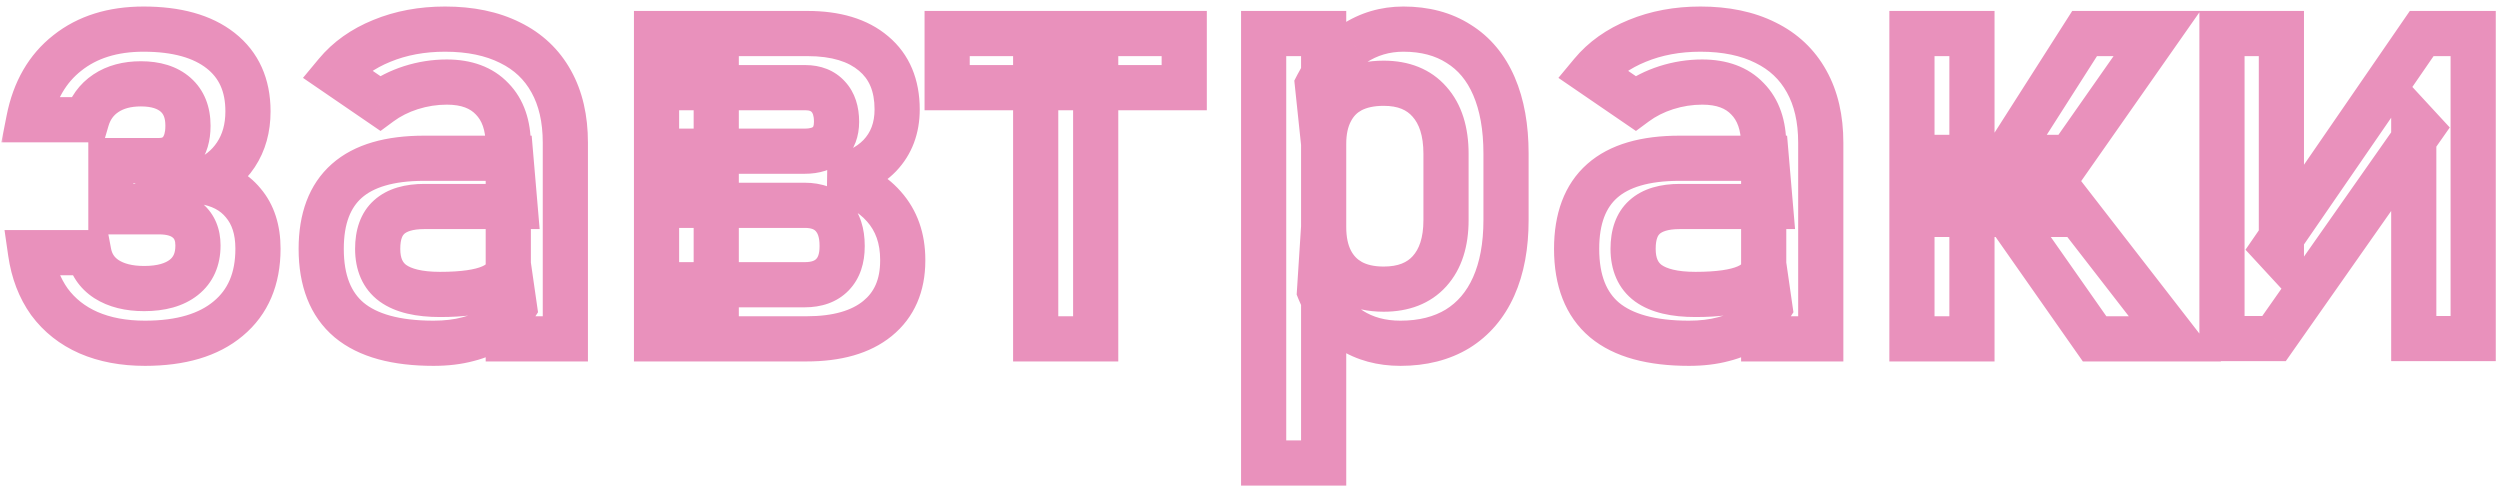 <?xml version="1.0" encoding="UTF-8"?> <svg xmlns="http://www.w3.org/2000/svg" width="332" height="65" viewBox="0 0 332 65" fill="none"><mask id="path-1-outside-1_31_10" maskUnits="userSpaceOnUse" x="0" y="0" width="332" height="65" fill="black"><rect fill="white" width="332" height="65"></rect><path d="M19.258 45.586C16.419 45.586 13.919 45.117 11.758 44.18C9.622 43.242 7.891 41.875 6.562 40.078C5.26 38.255 4.427 36.081 4.062 33.555H11.797C12.083 35.065 12.865 36.237 14.141 37.07C15.443 37.904 17.109 38.32 19.141 38.32C21.406 38.32 23.164 37.825 24.414 36.836C25.664 35.846 26.289 34.44 26.289 32.617V32.578C26.289 31.172 25.833 30.078 24.922 29.297C24.037 28.516 22.76 28.125 21.094 28.125H14.727V21.328H21.094C22.318 21.328 23.268 20.924 23.945 20.117C24.622 19.31 24.961 18.177 24.961 16.719V16.68C24.961 14.909 24.414 13.542 23.32 12.578C22.227 11.615 20.69 11.133 18.711 11.133C16.862 11.133 15.312 11.55 14.062 12.383C12.812 13.216 11.966 14.388 11.523 15.898H3.828C4.583 12.07 6.289 9.115 8.945 7.031C11.602 4.922 14.974 3.867 19.062 3.867C23.463 3.867 26.875 4.818 29.297 6.719C31.719 8.62 32.93 11.302 32.93 14.766V14.805C32.93 17.018 32.396 18.932 31.328 20.547C30.26 22.162 28.763 23.346 26.836 24.102C29.206 24.44 31.029 25.391 32.305 26.953C33.607 28.49 34.258 30.508 34.258 33.008V33.047C34.258 37.031 32.943 40.117 30.312 42.305C27.708 44.492 24.023 45.586 19.258 45.586ZM67.5 19.297C67.5 16.641 66.784 14.583 65.352 13.125C63.945 11.641 61.94 10.898 59.336 10.898C57.721 10.898 56.133 11.146 54.57 11.641C53.034 12.135 51.667 12.825 50.469 13.711L44.648 9.727C46.185 7.878 48.203 6.445 50.703 5.43C53.229 4.388 56.029 3.867 59.102 3.867C62.461 3.867 65.338 4.466 67.734 5.664C70.13 6.836 71.953 8.555 73.203 10.82C74.453 13.06 75.078 15.768 75.078 18.945V45H67.5V19.297ZM57.578 45.586C52.578 45.586 48.841 44.557 46.367 42.5C43.893 40.417 42.656 37.266 42.656 33.047C42.656 29.037 43.789 26.029 46.055 24.023C48.32 22.018 51.745 21.016 56.328 21.016H67.852L68.398 27.422H56.367C54.284 27.422 52.721 27.891 51.68 28.828C50.664 29.74 50.156 31.146 50.156 33.047C50.156 35.104 50.833 36.628 52.188 37.617C53.568 38.607 55.651 39.102 58.438 39.102C61.484 39.102 63.75 38.776 65.234 38.125C66.745 37.474 67.5 36.458 67.5 35.078L68.32 40.781C67.617 41.875 66.745 42.773 65.703 43.477C64.688 44.18 63.503 44.7 62.148 45.039C60.794 45.404 59.271 45.586 57.578 45.586ZM91.875 37.812H106.875C108.464 37.812 109.688 37.37 110.547 36.484C111.406 35.599 111.836 34.349 111.836 32.734V32.617C111.836 30.924 111.406 29.609 110.547 28.672C109.688 27.734 108.464 27.266 106.875 27.266H91.875V20.078H106.875C108.229 20.078 109.271 19.74 110 19.062C110.729 18.385 111.094 17.422 111.094 16.172C111.094 14.74 110.729 13.633 110 12.852C109.271 12.044 108.255 11.641 106.953 11.641H91.875V4.453H107.227C111.003 4.453 113.932 5.339 116.016 7.109C118.099 8.854 119.141 11.328 119.141 14.531C119.141 17.005 118.372 19.049 116.836 20.664C115.299 22.253 113.138 23.268 110.352 23.711C113.372 24.284 115.716 25.521 117.383 27.422C119.049 29.297 119.883 31.654 119.883 34.492V34.609C119.883 37.917 118.763 40.482 116.523 42.305C114.31 44.102 111.172 45 107.109 45H91.875V37.812ZM87.188 4.453H95.117V45H87.188V4.453ZM137.539 8.711H145.508V45H137.539V8.711ZM125.781 4.453H157.266V11.641H125.781V4.453ZM167.812 4.453H175.781V61.484H167.812V4.453ZM185.977 45.586C183.451 45.586 181.25 44.987 179.375 43.789C177.5 42.565 176.12 40.846 175.234 38.633L175.781 30.156C175.781 31.901 176.094 33.385 176.719 34.609C177.344 35.833 178.242 36.771 179.414 37.422C180.612 38.073 182.057 38.398 183.75 38.398C186.38 38.398 188.411 37.604 189.844 36.016C191.302 34.401 192.031 32.135 192.031 29.219V20.43C192.031 17.461 191.302 15.156 189.844 13.516C188.411 11.875 186.38 11.055 183.75 11.055C182.057 11.055 180.612 11.367 179.414 11.992C178.242 12.617 177.344 13.542 176.719 14.766C176.094 15.963 175.781 17.409 175.781 19.102L174.961 11.289C176.185 8.919 177.786 7.096 179.766 5.82C181.745 4.518 183.945 3.867 186.367 3.867C189.232 3.867 191.68 4.518 193.711 5.82C195.768 7.096 197.331 8.971 198.398 11.445C199.466 13.919 200 16.901 200 20.391V29.219C200 32.656 199.453 35.599 198.359 38.047C197.266 40.495 195.664 42.37 193.555 43.672C191.445 44.948 188.919 45.586 185.977 45.586ZM234.219 19.297C234.219 16.641 233.503 14.583 232.07 13.125C230.664 11.641 228.659 10.898 226.055 10.898C224.44 10.898 222.852 11.146 221.289 11.641C219.753 12.135 218.385 12.825 217.188 13.711L211.367 9.727C212.904 7.878 214.922 6.445 217.422 5.43C219.948 4.388 222.747 3.867 225.82 3.867C229.18 3.867 232.057 4.466 234.453 5.664C236.849 6.836 238.672 8.555 239.922 10.82C241.172 13.06 241.797 15.768 241.797 18.945V45H234.219V19.297ZM224.297 45.586C219.297 45.586 215.56 44.557 213.086 42.5C210.612 40.417 209.375 37.266 209.375 33.047C209.375 29.037 210.508 26.029 212.773 24.023C215.039 22.018 218.464 21.016 223.047 21.016H234.57L235.117 27.422H223.086C221.003 27.422 219.44 27.891 218.398 28.828C217.383 29.74 216.875 31.146 216.875 33.047C216.875 35.104 217.552 36.628 218.906 37.617C220.286 38.607 222.37 39.102 225.156 39.102C228.203 39.102 230.469 38.776 231.953 38.125C233.464 37.474 234.219 36.458 234.219 35.078L235.039 40.781C234.336 41.875 233.464 42.773 232.422 43.477C231.406 44.18 230.221 44.7 228.867 45.039C227.513 45.404 225.99 45.586 224.297 45.586ZM265.82 21.719L276.836 4.453H286.445L269.453 28.711L265.82 21.719ZM253.906 4.453H261.875V45H253.906V4.453ZM266.172 27.891L272.383 23.789L288.828 45H278.164L266.172 27.891ZM257.773 20.898H272.422V28.477H257.773V20.898ZM320.547 44.961V16.172L321.484 17.188L301.992 44.961H295.078V4.453H302.969V33.906L302.031 32.891L321.602 4.453H328.438V44.961H320.547Z"></path></mask><path d="M11.758 44.18L10.552 46.927L10.564 46.932L11.758 44.18ZM6.562 40.078L4.121 41.822L4.135 41.842L4.15 41.861L6.562 40.078ZM4.062 33.555V30.555H0.598L1.093 33.983L4.062 33.555ZM11.797 33.555L14.744 32.996L14.281 30.555H11.797V33.555ZM14.141 37.07L12.5 39.582L12.512 39.59L12.524 39.597L14.141 37.07ZM24.922 29.297L22.937 31.546L22.953 31.561L22.97 31.575L24.922 29.297ZM14.727 28.125H11.727V31.125H14.727V28.125ZM14.727 21.328V18.328H11.727V21.328H14.727ZM11.523 15.898V18.898H13.77L14.402 16.742L11.523 15.898ZM3.828 15.898L0.885 15.318L0.178 18.898H3.828V15.898ZM8.945 7.031L10.797 9.392L10.804 9.386L10.811 9.381L8.945 7.031ZM29.297 6.719L27.445 9.079L29.297 6.719ZM26.836 24.102L25.741 21.308L15.143 25.462L26.412 27.071L26.836 24.102ZM32.305 26.953L29.981 28.851L29.998 28.872L30.016 28.893L32.305 26.953ZM30.312 42.305L28.394 39.998L28.389 40.003L28.383 40.008L30.312 42.305ZM19.258 42.586C16.748 42.586 14.667 42.172 12.952 41.427L10.564 46.932C13.171 48.063 16.091 48.586 19.258 48.586V42.586ZM12.964 41.433C11.286 40.696 9.978 39.652 8.975 38.295L4.15 41.861C5.803 44.098 7.959 45.788 10.552 46.927L12.964 41.433ZM9.004 38.334C8.017 36.953 7.337 35.245 7.032 33.126L1.093 33.983C1.517 36.917 2.504 39.558 4.121 41.822L9.004 38.334ZM4.062 36.555H11.797V30.555H4.062V36.555ZM8.849 34.114C9.286 36.418 10.534 38.298 12.5 39.582L15.781 34.559C15.195 34.176 14.88 33.712 14.744 32.996L8.849 34.114ZM12.524 39.597C14.438 40.822 16.713 41.32 19.141 41.32V35.32C17.506 35.32 16.447 34.985 15.758 34.544L12.524 39.597ZM19.141 41.32C21.804 41.32 24.313 40.742 26.276 39.188L22.552 34.484C22.015 34.909 21.008 35.32 19.141 35.32V41.32ZM26.276 39.188C28.354 37.543 29.289 35.208 29.289 32.617H23.289C23.289 33.672 22.974 34.15 22.552 34.484L26.276 39.188ZM29.289 32.617V32.578H23.289V32.617H29.289ZM29.289 32.578C29.289 30.462 28.567 28.47 26.874 27.019L22.97 31.575C23.099 31.686 23.289 31.882 23.289 32.578H29.289ZM26.907 27.047C25.284 25.616 23.193 25.125 21.094 25.125V31.125C22.328 31.125 22.788 31.415 22.937 31.546L26.907 27.047ZM21.094 25.125H14.727V31.125H21.094V25.125ZM17.727 28.125V21.328H11.727V28.125H17.727ZM14.727 24.328H21.094V18.328H14.727V24.328ZM21.094 24.328C23.045 24.328 24.902 23.645 26.244 22.045L21.647 18.189C21.606 18.238 21.582 18.251 21.552 18.264C21.51 18.282 21.376 18.328 21.094 18.328V24.328ZM26.244 22.045C27.521 20.522 27.961 18.613 27.961 16.719H21.961C21.961 17.741 21.724 18.098 21.647 18.189L26.244 22.045ZM27.961 16.719V16.68H21.961V16.719H27.961ZM27.961 16.68C27.961 14.249 27.181 11.981 25.303 10.327L21.337 14.829C21.647 15.102 21.961 15.569 21.961 16.68H27.961ZM25.303 10.327C23.492 8.731 21.157 8.133 18.711 8.133V14.133C20.223 14.133 20.961 14.498 21.337 14.829L25.303 10.327ZM18.711 8.133C16.407 8.133 14.244 8.656 12.398 9.887L15.727 14.879C16.381 14.443 17.317 14.133 18.711 14.133V8.133ZM12.398 9.887C10.532 11.131 9.275 12.903 8.645 15.055L14.402 16.742C14.657 15.873 15.093 15.302 15.727 14.879L12.398 9.887ZM11.523 12.898H3.828V18.898H11.523V12.898ZM6.771 16.479C7.41 13.239 8.793 10.964 10.797 9.392L7.094 4.671C3.785 7.266 1.756 10.901 0.885 15.318L6.771 16.479ZM10.811 9.381C12.834 7.774 15.508 6.867 19.062 6.867V0.867C14.44 0.867 10.369 2.07 7.08 4.682L10.811 9.381ZM19.062 6.867C23.073 6.867 25.736 7.738 27.445 9.079L31.149 4.359C28.014 1.898 23.854 0.867 19.062 0.867V6.867ZM27.445 9.079C29.045 10.335 29.93 12.092 29.93 14.766H35.93C35.93 10.512 34.393 6.905 31.149 4.359L27.445 9.079ZM29.93 14.766V14.805H35.93V14.766H29.93ZM29.93 14.805C29.93 16.517 29.524 17.836 28.826 18.892L33.831 22.202C35.268 20.028 35.93 17.52 35.93 14.805H29.93ZM28.826 18.892C28.123 19.955 27.135 20.762 25.741 21.308L27.931 26.895C30.391 25.931 32.398 24.368 33.831 22.202L28.826 18.892ZM26.412 27.071C28.184 27.325 29.268 27.977 29.981 28.851L34.628 25.055C32.789 22.804 30.228 21.556 27.26 21.132L26.412 27.071ZM30.016 28.893C30.756 29.766 31.258 31.041 31.258 33.008H37.258C37.258 29.975 36.458 27.213 34.593 25.014L30.016 28.893ZM31.258 33.008V33.047H37.258V33.008H31.258ZM31.258 33.047C31.258 36.303 30.223 38.477 28.394 39.998L32.231 44.611C35.663 41.757 37.258 37.759 37.258 33.047H31.258ZM28.383 40.008C26.501 41.589 23.598 42.586 19.258 42.586V48.586C24.449 48.586 28.916 47.396 32.242 44.602L28.383 40.008ZM65.352 13.125L63.174 15.188L63.192 15.208L63.211 15.227L65.352 13.125ZM54.57 11.641L53.665 8.781L53.658 8.783L53.651 8.785L54.57 11.641ZM50.469 13.711L48.774 16.186L50.535 17.392L52.252 16.123L50.469 13.711ZM44.648 9.727L42.341 7.809L40.236 10.342L42.954 12.202L44.648 9.727ZM50.703 5.43L51.832 8.209L51.84 8.206L51.847 8.203L50.703 5.43ZM67.734 5.664L66.393 8.347L66.404 8.353L66.416 8.359L67.734 5.664ZM73.203 10.82L70.576 12.27L70.58 12.276L70.584 12.282L73.203 10.82ZM75.078 45V48H78.078V45H75.078ZM67.5 45H64.5V48H67.5V45ZM46.367 42.5L44.435 44.795L44.442 44.801L44.449 44.807L46.367 42.5ZM46.055 24.023L48.043 26.27L46.055 24.023ZM67.852 21.016L70.841 20.761L70.606 18.016H67.852V21.016ZM68.398 27.422V30.422H71.665L71.388 27.167L68.398 27.422ZM51.68 28.828L53.683 31.061L53.687 31.058L51.68 28.828ZM52.188 37.617L50.417 40.039L50.428 40.047L50.439 40.055L52.188 37.617ZM65.234 38.125L64.047 35.37L64.038 35.374L64.029 35.378L65.234 38.125ZM67.5 35.078L70.469 34.651L64.5 35.078H67.5ZM68.32 40.781L70.844 42.404L71.449 41.462L71.29 40.354L68.32 40.781ZM65.703 43.477L64.025 40.99L64.01 41L63.995 41.01L65.703 43.477ZM62.148 45.039L61.421 42.129L61.395 42.135L61.368 42.142L62.148 45.039ZM70.5 19.297C70.5 16.099 69.626 13.195 67.492 11.023L63.211 15.227C63.942 15.971 64.5 17.182 64.5 19.297H70.5ZM67.529 11.062C65.411 8.826 62.525 7.898 59.336 7.898V13.898C61.355 13.898 62.48 14.456 63.174 15.188L67.529 11.062ZM59.336 7.898C57.409 7.898 55.516 8.194 53.665 8.781L55.476 14.501C56.75 14.097 58.033 13.898 59.336 13.898V7.898ZM53.651 8.785C51.83 9.371 50.166 10.204 48.686 11.298L52.252 16.123C53.167 15.447 54.238 14.899 55.49 14.496L53.651 8.785ZM52.163 11.235L46.343 7.251L42.954 12.202L48.774 16.186L52.163 11.235ZM46.956 11.644C48.139 10.22 49.733 9.062 51.832 8.209L49.574 2.65C46.673 3.829 44.23 5.536 42.341 7.809L46.956 11.644ZM51.847 8.203C53.968 7.329 56.372 6.867 59.102 6.867V0.867C55.685 0.867 52.491 1.447 49.559 2.656L51.847 8.203ZM59.102 6.867C62.111 6.867 64.506 7.404 66.393 8.347L69.076 2.981C66.171 1.528 62.811 0.867 59.102 0.867V6.867ZM66.416 8.359C68.276 9.269 69.634 10.561 70.576 12.27L75.83 9.371C74.272 6.548 71.984 4.403 69.052 2.969L66.416 8.359ZM70.584 12.282C71.531 13.98 72.078 16.159 72.078 18.945H78.078C78.078 15.377 77.375 12.139 75.823 9.358L70.584 12.282ZM72.078 18.945V45H78.078V18.945H72.078ZM75.078 42H67.5V48H75.078V42ZM70.5 45V19.297H64.5V45H70.5ZM57.578 42.586C52.91 42.586 49.993 41.613 48.285 40.193L44.449 44.807C47.69 47.502 52.246 48.586 57.578 48.586V42.586ZM48.3 40.205C46.696 38.855 45.656 36.669 45.656 33.047H39.656C39.656 37.862 41.091 41.979 44.435 44.795L48.3 40.205ZM45.656 33.047C45.656 29.6 46.613 27.536 48.043 26.27L44.066 21.777C40.965 24.522 39.656 28.473 39.656 33.047H45.656ZM48.043 26.27C49.538 24.947 52.113 24.016 56.328 24.016V18.016C51.377 18.016 47.103 19.089 44.066 21.777L48.043 26.27ZM56.328 24.016H67.852V18.016H56.328V24.016ZM64.862 21.271L65.409 27.677L71.388 27.167L70.841 20.761L64.862 21.271ZM68.398 24.422H56.367V30.422H68.398V24.422ZM56.367 24.422C53.895 24.422 51.48 24.971 49.673 26.598L53.687 31.058C53.962 30.81 54.673 30.422 56.367 30.422V24.422ZM49.676 26.595C47.807 28.272 47.156 30.64 47.156 33.047H53.156C53.156 31.651 53.521 31.207 53.683 31.061L49.676 26.595ZM47.156 33.047C47.156 35.818 48.113 38.355 50.417 40.039L53.958 35.195C53.554 34.9 53.156 34.39 53.156 33.047H47.156ZM50.439 40.055C52.563 41.578 55.39 42.102 58.438 42.102V36.102C55.912 36.102 54.573 35.636 53.936 35.179L50.439 40.055ZM58.438 42.102C61.598 42.102 64.372 41.779 66.439 40.872L64.029 35.378C63.128 35.773 61.371 36.102 58.438 36.102V42.102ZM66.422 40.88C67.52 40.407 68.568 39.705 69.341 38.665C70.139 37.592 70.5 36.351 70.5 35.078H64.5C64.5 35.147 64.491 35.163 64.497 35.143C64.504 35.121 64.517 35.098 64.526 35.085C64.544 35.061 64.459 35.192 64.047 35.37L66.422 40.88ZM64.531 35.505L65.351 41.208L71.29 40.354L70.469 34.651L64.531 35.505ZM65.797 39.159C65.306 39.922 64.717 40.523 64.025 40.99L67.382 45.963C68.772 45.024 69.928 43.828 70.844 42.404L65.797 39.159ZM63.995 41.01C63.313 41.482 62.469 41.867 61.421 42.129L62.876 47.95C64.536 47.535 66.062 46.877 67.411 45.943L63.995 41.01ZM61.368 42.142C60.315 42.426 59.06 42.586 57.578 42.586V48.586C59.482 48.586 61.274 48.381 62.928 47.936L61.368 42.142ZM91.875 37.812V34.812H88.875V37.812H91.875ZM91.875 27.266H88.875V30.266H91.875V27.266ZM91.875 20.078V17.078H88.875V20.078H91.875ZM110 12.852L107.774 14.862L107.79 14.881L107.807 14.899L110 12.852ZM91.875 11.641H88.875V14.641H91.875V11.641ZM91.875 4.453V1.453H88.875V4.453H91.875ZM116.016 7.109L114.073 9.395L114.081 9.402L114.089 9.409L116.016 7.109ZM116.836 20.664L118.992 22.75L119.001 22.741L119.009 22.732L116.836 20.664ZM110.352 23.711L109.881 20.748L109.793 26.658L110.352 23.711ZM117.383 27.422L115.127 29.4L115.134 29.407L115.141 29.415L117.383 27.422ZM116.523 42.305L118.414 44.634L118.417 44.631L116.523 42.305ZM91.875 45H88.875V48H91.875V45ZM87.188 4.453V1.453H84.188V4.453H87.188ZM95.117 4.453H98.117V1.453H95.117V4.453ZM95.117 45V48H98.117V45H95.117ZM87.188 45H84.188V48H87.188V45ZM91.875 40.812H106.875V34.812H91.875V40.812ZM106.875 40.812C109.03 40.812 111.125 40.196 112.7 38.574L108.394 34.395C108.25 34.543 107.897 34.812 106.875 34.812V40.812ZM112.7 38.574C114.254 36.972 114.836 34.88 114.836 32.734H108.836C108.836 33.818 108.558 34.226 108.394 34.395L112.7 38.574ZM114.836 32.734V32.617H108.836V32.734H114.836ZM114.836 32.617C114.836 30.427 114.273 28.298 112.758 26.645L108.335 30.699C108.539 30.921 108.836 31.422 108.836 32.617H114.836ZM112.758 26.645C111.195 24.939 109.08 24.266 106.875 24.266V30.266C107.847 30.266 108.18 30.529 108.335 30.699L112.758 26.645ZM106.875 24.266H91.875V30.266H106.875V24.266ZM94.875 27.266V20.078H88.875V27.266H94.875ZM91.875 23.078H106.875V17.078H91.875V23.078ZM106.875 23.078C108.709 23.078 110.583 22.615 112.041 21.261L107.959 16.864C107.944 16.877 107.893 16.923 107.745 16.971C107.584 17.023 107.309 17.078 106.875 17.078V23.078ZM112.041 21.261C113.531 19.878 114.094 18.028 114.094 16.172H108.094C108.094 16.509 108.044 16.692 108.014 16.77C107.99 16.835 107.972 16.852 107.959 16.864L112.041 21.261ZM114.094 16.172C114.094 14.244 113.596 12.308 112.193 10.805L107.807 14.899C107.862 14.957 108.094 15.236 108.094 16.172H114.094ZM112.226 10.841C110.817 9.28 108.922 8.641 106.953 8.641V14.641C107.589 14.641 107.725 14.808 107.774 14.862L112.226 10.841ZM106.953 8.641H91.875V14.641H106.953V8.641ZM94.875 11.641V4.453H88.875V11.641H94.875ZM91.875 7.453H107.227V1.453H91.875V7.453ZM107.227 7.453C110.561 7.453 112.707 8.235 114.073 9.395L117.959 4.824C115.157 2.443 111.444 1.453 107.227 1.453V7.453ZM114.089 9.409C115.368 10.48 116.141 12.04 116.141 14.531H122.141C122.141 10.616 120.83 7.228 117.942 4.809L114.089 9.409ZM116.141 14.531C116.141 16.327 115.608 17.602 114.663 18.596L119.009 22.732C121.137 20.497 122.141 17.683 122.141 14.531H116.141ZM114.68 18.578C113.707 19.584 112.204 20.379 109.881 20.748L110.822 26.674C114.072 26.157 116.892 24.921 118.992 22.75L114.68 18.578ZM109.793 26.658C112.302 27.134 113.991 28.104 115.127 29.4L119.639 25.444C117.441 22.938 114.443 21.433 110.911 20.764L109.793 26.658ZM115.141 29.415C116.255 30.668 116.883 32.285 116.883 34.492H122.883C122.883 31.022 121.844 27.926 119.625 25.429L115.141 29.415ZM116.883 34.492V34.609H122.883V34.492H116.883ZM116.883 34.609C116.883 37.162 116.062 38.812 114.63 39.978L118.417 44.631C121.464 42.152 122.883 38.672 122.883 34.609H116.883ZM114.633 39.975C113.14 41.187 110.77 42 107.109 42V48C111.574 48 115.479 47.016 118.414 44.634L114.633 39.975ZM107.109 42H91.875V48H107.109V42ZM94.875 45V37.812H88.875V45H94.875ZM87.188 7.453H95.117V1.453H87.188V7.453ZM92.117 4.453V45H98.117V4.453H92.117ZM95.117 42H87.188V48H95.117V42ZM90.188 45V4.453H84.188V45H90.188ZM137.539 8.711V5.711H134.539V8.711H137.539ZM145.508 8.711H148.508V5.711H145.508V8.711ZM145.508 45V48H148.508V45H145.508ZM137.539 45H134.539V48H137.539V45ZM125.781 4.453V1.453H122.781V4.453H125.781ZM157.266 4.453H160.266V1.453H157.266V4.453ZM157.266 11.641V14.641H160.266V11.641H157.266ZM125.781 11.641H122.781V14.641H125.781V11.641ZM137.539 11.711H145.508V5.711H137.539V11.711ZM142.508 8.711V45H148.508V8.711H142.508ZM145.508 42H137.539V48H145.508V42ZM140.539 45V8.711H134.539V45H140.539ZM125.781 7.453H157.266V1.453H125.781V7.453ZM154.266 4.453V11.641H160.266V4.453H154.266ZM157.266 8.641H125.781V14.641H157.266V8.641ZM128.781 11.641V4.453H122.781V11.641H128.781ZM167.812 4.453V1.453H164.812V4.453H167.812ZM175.781 4.453H178.781V1.453H175.781V4.453ZM175.781 61.484V64.484H178.781V61.484H175.781ZM167.812 61.484H164.812V64.484H167.812V61.484ZM179.375 43.789L177.735 46.301L177.747 46.309L177.76 46.317L179.375 43.789ZM175.234 38.633L172.241 38.44L172.197 39.117L172.449 39.747L175.234 38.633ZM175.781 30.156H178.781L172.787 29.963L175.781 30.156ZM179.414 37.422L177.957 40.044L177.969 40.051L177.982 40.058L179.414 37.422ZM189.844 36.016L187.617 34.005L187.616 34.007L189.844 36.016ZM189.844 13.516L187.584 15.489L187.593 15.499L187.602 15.509L189.844 13.516ZM179.414 11.992L178.026 9.332L178.014 9.339L178.002 9.345L179.414 11.992ZM176.719 14.766L179.379 16.153L179.385 16.142L179.391 16.13L176.719 14.766ZM175.781 19.102L172.798 19.415L178.781 19.102H175.781ZM174.961 11.289L172.295 9.912L171.884 10.71L171.977 11.602L174.961 11.289ZM179.766 5.82L181.391 8.342L181.403 8.334L181.414 8.327L179.766 5.82ZM193.711 5.82L192.092 8.346L192.111 8.358L192.13 8.37L193.711 5.82ZM198.359 38.047L195.62 36.823L198.359 38.047ZM193.555 43.672L195.107 46.239L195.119 46.232L195.13 46.225L193.555 43.672ZM167.812 7.453H175.781V1.453H167.812V7.453ZM172.781 4.453V61.484H178.781V4.453H172.781ZM175.781 58.484H167.812V64.484H175.781V58.484ZM170.812 61.484V4.453H164.812V61.484H170.812ZM185.977 42.586C183.943 42.586 182.32 42.111 180.99 41.261L177.76 46.317C180.18 47.863 182.958 48.586 185.977 48.586V42.586ZM181.015 41.277C179.691 40.413 178.692 39.199 178.02 37.519L172.449 39.747C173.548 42.494 175.309 44.718 177.735 46.301L181.015 41.277ZM178.228 38.826L178.775 30.349L172.787 29.963L172.241 38.44L178.228 38.826ZM172.781 30.156C172.781 32.251 173.156 34.229 174.047 35.974L179.391 33.245C179.032 32.542 178.781 31.551 178.781 30.156H172.781ZM174.047 35.974C174.936 37.714 176.251 39.096 177.957 40.044L180.871 34.799C180.234 34.445 179.752 33.953 179.391 33.245L174.047 35.974ZM177.982 40.058C179.713 40.999 181.676 41.398 183.75 41.398V35.398C182.439 35.398 181.511 35.147 180.847 34.786L177.982 40.058ZM183.75 41.398C187.019 41.398 189.943 40.385 192.072 38.025L187.616 34.007C186.88 34.823 185.741 35.398 183.75 35.398V41.398ZM192.07 38.026C194.175 35.696 195.031 32.621 195.031 29.219H189.031C189.031 31.649 188.429 33.106 187.617 34.005L192.07 38.026ZM195.031 29.219V20.43H189.031V29.219H195.031ZM195.031 20.43C195.031 16.988 194.182 13.881 192.086 11.523L187.602 15.509C188.422 16.432 189.031 17.934 189.031 20.43H195.031ZM192.104 11.543C189.984 9.115 187.05 8.055 183.75 8.055V14.055C185.71 14.055 186.839 14.635 187.584 15.489L192.104 11.543ZM183.75 8.055C181.694 8.055 179.747 8.434 178.026 9.332L180.802 14.652C181.476 14.3 182.421 14.055 183.75 14.055V8.055ZM178.002 9.345C176.269 10.269 174.941 11.651 174.047 13.401L179.391 16.13C179.747 15.432 180.215 14.965 180.826 14.639L178.002 9.345ZM174.059 13.378C173.161 15.099 172.781 17.045 172.781 19.102H178.781C178.781 17.773 179.026 16.828 179.379 16.153L174.059 13.378ZM178.765 18.788L177.945 10.976L171.977 11.602L172.798 19.415L178.765 18.788ZM177.626 12.666C178.642 10.699 179.909 9.298 181.391 8.342L178.14 3.299C175.664 4.895 173.728 7.14 172.295 9.912L177.626 12.666ZM181.414 8.327C182.893 7.354 184.518 6.867 186.367 6.867V0.867C183.373 0.867 180.597 1.682 178.117 3.314L181.414 8.327ZM186.367 6.867C188.767 6.867 190.628 7.408 192.092 8.346L195.33 3.295C192.731 1.629 189.697 0.867 186.367 0.867V6.867ZM192.13 8.37C193.608 9.287 194.791 10.656 195.644 12.634L201.153 10.257C199.871 7.286 197.929 4.906 195.292 3.271L192.13 8.37ZM195.644 12.634C196.51 14.639 197 17.195 197 20.391H203C203 16.608 202.423 13.199 201.153 10.257L195.644 12.634ZM197 20.391V29.219H203V20.391H197ZM197 29.219C197 32.349 196.501 34.852 195.62 36.823L201.098 39.271C202.405 36.345 203 32.964 203 29.219H197ZM195.62 36.823C194.751 38.768 193.534 40.159 191.979 41.119L195.13 46.225C197.794 44.58 199.78 42.221 201.098 39.271L195.62 36.823ZM192.002 41.105C190.445 42.047 188.479 42.586 185.977 42.586V48.586C189.36 48.586 192.446 47.849 195.107 46.239L192.002 41.105ZM232.07 13.125L229.892 15.188L229.911 15.208L229.93 15.227L232.07 13.125ZM221.289 11.641L220.383 8.781L220.376 8.783L220.369 8.785L221.289 11.641ZM217.188 13.711L215.493 16.186L217.254 17.392L218.971 16.123L217.188 13.711ZM211.367 9.727L209.06 7.809L206.955 10.342L209.673 12.202L211.367 9.727ZM217.422 5.43L218.551 8.209L218.558 8.206L218.566 8.203L217.422 5.43ZM234.453 5.664L233.111 8.347L233.123 8.353L233.135 8.359L234.453 5.664ZM239.922 10.82L237.295 12.27L237.299 12.276L237.302 12.282L239.922 10.82ZM241.797 45V48H244.797V45H241.797ZM234.219 45H231.219V48H234.219V45ZM213.086 42.5L211.154 44.795L211.161 44.801L211.168 44.807L213.086 42.5ZM212.773 24.023L214.762 26.27L212.773 24.023ZM234.57 21.016L237.559 20.761L237.325 18.016H234.57V21.016ZM235.117 27.422V30.422H238.384L238.106 27.167L235.117 27.422ZM218.398 28.828L220.402 31.061L220.405 31.058L218.398 28.828ZM218.906 37.617L217.136 40.039L217.147 40.047L217.158 40.055L218.906 37.617ZM231.953 38.125L230.766 35.37L230.757 35.374L230.748 35.378L231.953 38.125ZM234.219 35.078L237.188 34.651L231.219 35.078H234.219ZM235.039 40.781L237.563 42.404L238.168 41.462L238.008 40.354L235.039 40.781ZM232.422 43.477L230.743 40.99L230.729 41L230.714 41.01L232.422 43.477ZM228.867 45.039L228.14 42.129L228.113 42.135L228.087 42.142L228.867 45.039ZM237.219 19.297C237.219 16.099 236.344 13.195 234.211 11.023L229.93 15.227C230.661 15.971 231.219 17.182 231.219 19.297H237.219ZM234.248 11.062C232.13 8.826 229.244 7.898 226.055 7.898V13.898C228.074 13.898 229.198 14.456 229.892 15.188L234.248 11.062ZM226.055 7.898C224.128 7.898 222.234 8.194 220.383 8.781L222.195 14.501C223.469 14.097 224.752 13.898 226.055 13.898V7.898ZM220.369 8.785C218.549 9.371 216.885 10.204 215.404 11.298L218.971 16.123C219.886 15.447 220.956 14.899 222.209 14.496L220.369 8.785ZM218.882 11.235L213.062 7.251L209.673 12.202L215.493 16.186L218.882 11.235ZM213.675 11.644C214.858 10.22 216.452 9.062 218.551 8.209L216.293 2.65C213.392 3.829 210.949 5.536 209.06 7.809L213.675 11.644ZM218.566 8.203C220.686 7.329 223.091 6.867 225.82 6.867V0.867C222.404 0.867 219.209 1.447 216.278 2.656L218.566 8.203ZM225.82 6.867C228.829 6.867 231.225 7.404 233.111 8.347L235.795 2.981C232.89 1.528 229.53 0.867 225.82 0.867V6.867ZM233.135 8.359C234.995 9.269 236.353 10.561 237.295 12.27L242.549 9.371C240.991 6.548 238.703 4.403 235.771 2.969L233.135 8.359ZM237.302 12.282C238.25 13.98 238.797 16.159 238.797 18.945H244.797C244.797 15.377 244.094 12.139 242.541 9.358L237.302 12.282ZM238.797 18.945V45H244.797V18.945H238.797ZM241.797 42H234.219V48H241.797V42ZM237.219 45V19.297H231.219V45H237.219ZM224.297 42.586C219.629 42.586 216.711 41.613 215.004 40.193L211.168 44.807C214.408 47.502 218.965 48.586 224.297 48.586V42.586ZM215.018 40.205C213.415 38.855 212.375 36.669 212.375 33.047H206.375C206.375 37.862 207.809 41.979 211.154 44.795L215.018 40.205ZM212.375 33.047C212.375 29.6 213.332 27.536 214.762 26.27L210.785 21.777C207.684 24.522 206.375 28.473 206.375 33.047H212.375ZM214.762 26.27C216.256 24.947 218.831 24.016 223.047 24.016V18.016C218.096 18.016 213.822 19.089 210.785 21.777L214.762 26.27ZM223.047 24.016H234.57V18.016H223.047V24.016ZM231.581 21.271L232.128 27.677L238.106 27.167L237.559 20.761L231.581 21.271ZM235.117 24.422H223.086V30.422H235.117V24.422ZM223.086 24.422C220.614 24.422 218.199 24.971 216.392 26.598L220.405 31.058C220.681 30.81 221.392 30.422 223.086 30.422V24.422ZM216.395 26.595C214.526 28.272 213.875 30.64 213.875 33.047H219.875C219.875 31.651 220.239 31.207 220.402 31.061L216.395 26.595ZM213.875 33.047C213.875 35.818 214.832 38.355 217.136 40.039L220.676 35.195C220.273 34.9 219.875 34.39 219.875 33.047H213.875ZM217.158 40.055C219.281 41.578 222.109 42.102 225.156 42.102V36.102C222.631 36.102 221.292 35.636 220.654 35.179L217.158 40.055ZM225.156 42.102C228.317 42.102 231.091 41.779 233.158 40.872L230.748 35.378C229.846 35.773 228.089 36.102 225.156 36.102V42.102ZM233.141 40.88C234.239 40.407 235.287 39.705 236.06 38.665C236.857 37.592 237.219 36.351 237.219 35.078H231.219C231.219 35.147 231.21 35.163 231.216 35.143C231.223 35.121 231.236 35.098 231.245 35.085C231.263 35.061 231.178 35.192 230.766 35.37L233.141 40.88ZM231.249 35.505L232.07 41.208L238.008 40.354L237.188 34.651L231.249 35.505ZM232.516 39.159C232.025 39.922 231.436 40.523 230.743 40.99L234.1 45.963C235.491 45.024 236.647 43.828 237.563 42.404L232.516 39.159ZM230.714 41.01C230.032 41.482 229.188 41.867 228.14 42.129L229.595 47.95C231.255 47.535 232.781 46.877 234.13 45.943L230.714 41.01ZM228.087 42.142C227.033 42.426 225.779 42.586 224.297 42.586V48.586C226.201 48.586 227.993 48.381 229.647 47.936L228.087 42.142ZM265.82 21.719L263.291 20.105L262.36 21.565L263.158 23.102L265.82 21.719ZM276.836 4.453V1.453H275.191L274.307 2.84L276.836 4.453ZM286.445 4.453L288.902 6.174L292.21 1.453H286.445V4.453ZM269.453 28.711L266.791 30.094L269.072 34.484L271.91 30.432L269.453 28.711ZM253.906 4.453V1.453H250.906V4.453H253.906ZM261.875 4.453H264.875V1.453H261.875V4.453ZM261.875 45V48H264.875V45H261.875ZM253.906 45H250.906V48H253.906V45ZM266.172 27.891L264.519 25.387L261.945 27.087L263.715 29.613L266.172 27.891ZM272.383 23.789L274.754 21.951L273.05 19.753L270.73 21.286L272.383 23.789ZM288.828 45V48H294.95L291.199 43.162L288.828 45ZM278.164 45L275.707 46.722L276.603 48H278.164V45ZM257.773 20.898V17.898H254.773V20.898H257.773ZM272.422 20.898H275.422V17.898H272.422V20.898ZM272.422 28.477V31.477H275.422V28.477H272.422ZM257.773 28.477H254.773V31.477H257.773V28.477ZM268.349 23.332L279.365 6.067L274.307 2.84L263.291 20.105L268.349 23.332ZM276.836 7.453H286.445V1.453H276.836V7.453ZM283.988 2.732L266.996 26.99L271.91 30.432L288.902 6.174L283.988 2.732ZM272.115 27.328L268.482 20.336L263.158 23.102L266.791 30.094L272.115 27.328ZM253.906 7.453H261.875V1.453H253.906V7.453ZM258.875 4.453V45H264.875V4.453H258.875ZM261.875 42H253.906V48H261.875V42ZM256.906 45V4.453H250.906V45H256.906ZM267.825 30.394L274.036 26.293L270.73 21.286L264.519 25.387L267.825 30.394ZM270.012 25.627L286.457 46.838L291.199 43.162L274.754 21.951L270.012 25.627ZM288.828 42H278.164V48H288.828V42ZM280.621 43.278L268.629 26.169L263.715 29.613L275.707 46.722L280.621 43.278ZM257.773 23.898H272.422V17.898H257.773V23.898ZM269.422 20.898V28.477H275.422V20.898H269.422ZM272.422 25.477H257.773V31.477H272.422V25.477ZM260.773 28.477V20.898H254.773V28.477H260.773ZM320.547 44.961H317.547V47.961H320.547V44.961ZM320.547 16.172L322.751 14.137L317.547 8.499V16.172H320.547ZM321.484 17.188L323.94 18.911L325.33 16.93L323.689 15.153L321.484 17.188ZM301.992 44.961V47.961H303.552L304.448 46.684L301.992 44.961ZM295.078 44.961H292.078V47.961H295.078V44.961ZM295.078 4.453V1.453H292.078V4.453H295.078ZM302.969 4.453H305.969V1.453H302.969V4.453ZM302.969 33.906L300.764 35.941L305.969 41.579V33.906H302.969ZM302.031 32.891L299.56 31.19L298.201 33.164L299.827 34.925L302.031 32.891ZM321.602 4.453V1.453H320.024L319.13 2.752L321.602 4.453ZM328.438 4.453H331.438V1.453H328.438V4.453ZM328.438 44.961V47.961H331.438V44.961H328.438ZM323.547 44.961V16.172H317.547V44.961H323.547ZM318.342 18.207L319.28 19.222L323.689 15.153L322.751 14.137L318.342 18.207ZM319.029 15.464L299.537 43.237L304.448 46.684L323.94 18.911L319.029 15.464ZM301.992 41.961H295.078V47.961H301.992V41.961ZM298.078 44.961V4.453H292.078V44.961H298.078ZM295.078 7.453H302.969V1.453H295.078V7.453ZM299.969 4.453V33.906H305.969V4.453H299.969ZM305.173 31.871L304.236 30.856L299.827 34.925L300.764 35.941L305.173 31.871ZM304.503 34.591L324.073 6.154L319.13 2.752L299.56 31.19L304.503 34.591ZM321.602 7.453H328.438V1.453H321.602V7.453ZM325.438 4.453V44.961H331.438V4.453H325.438ZM328.438 41.961H320.547V47.961H328.438V41.961Z" fill="#E991BC" mask="url(#path-1-outside-1_31_10)"></path></svg> 